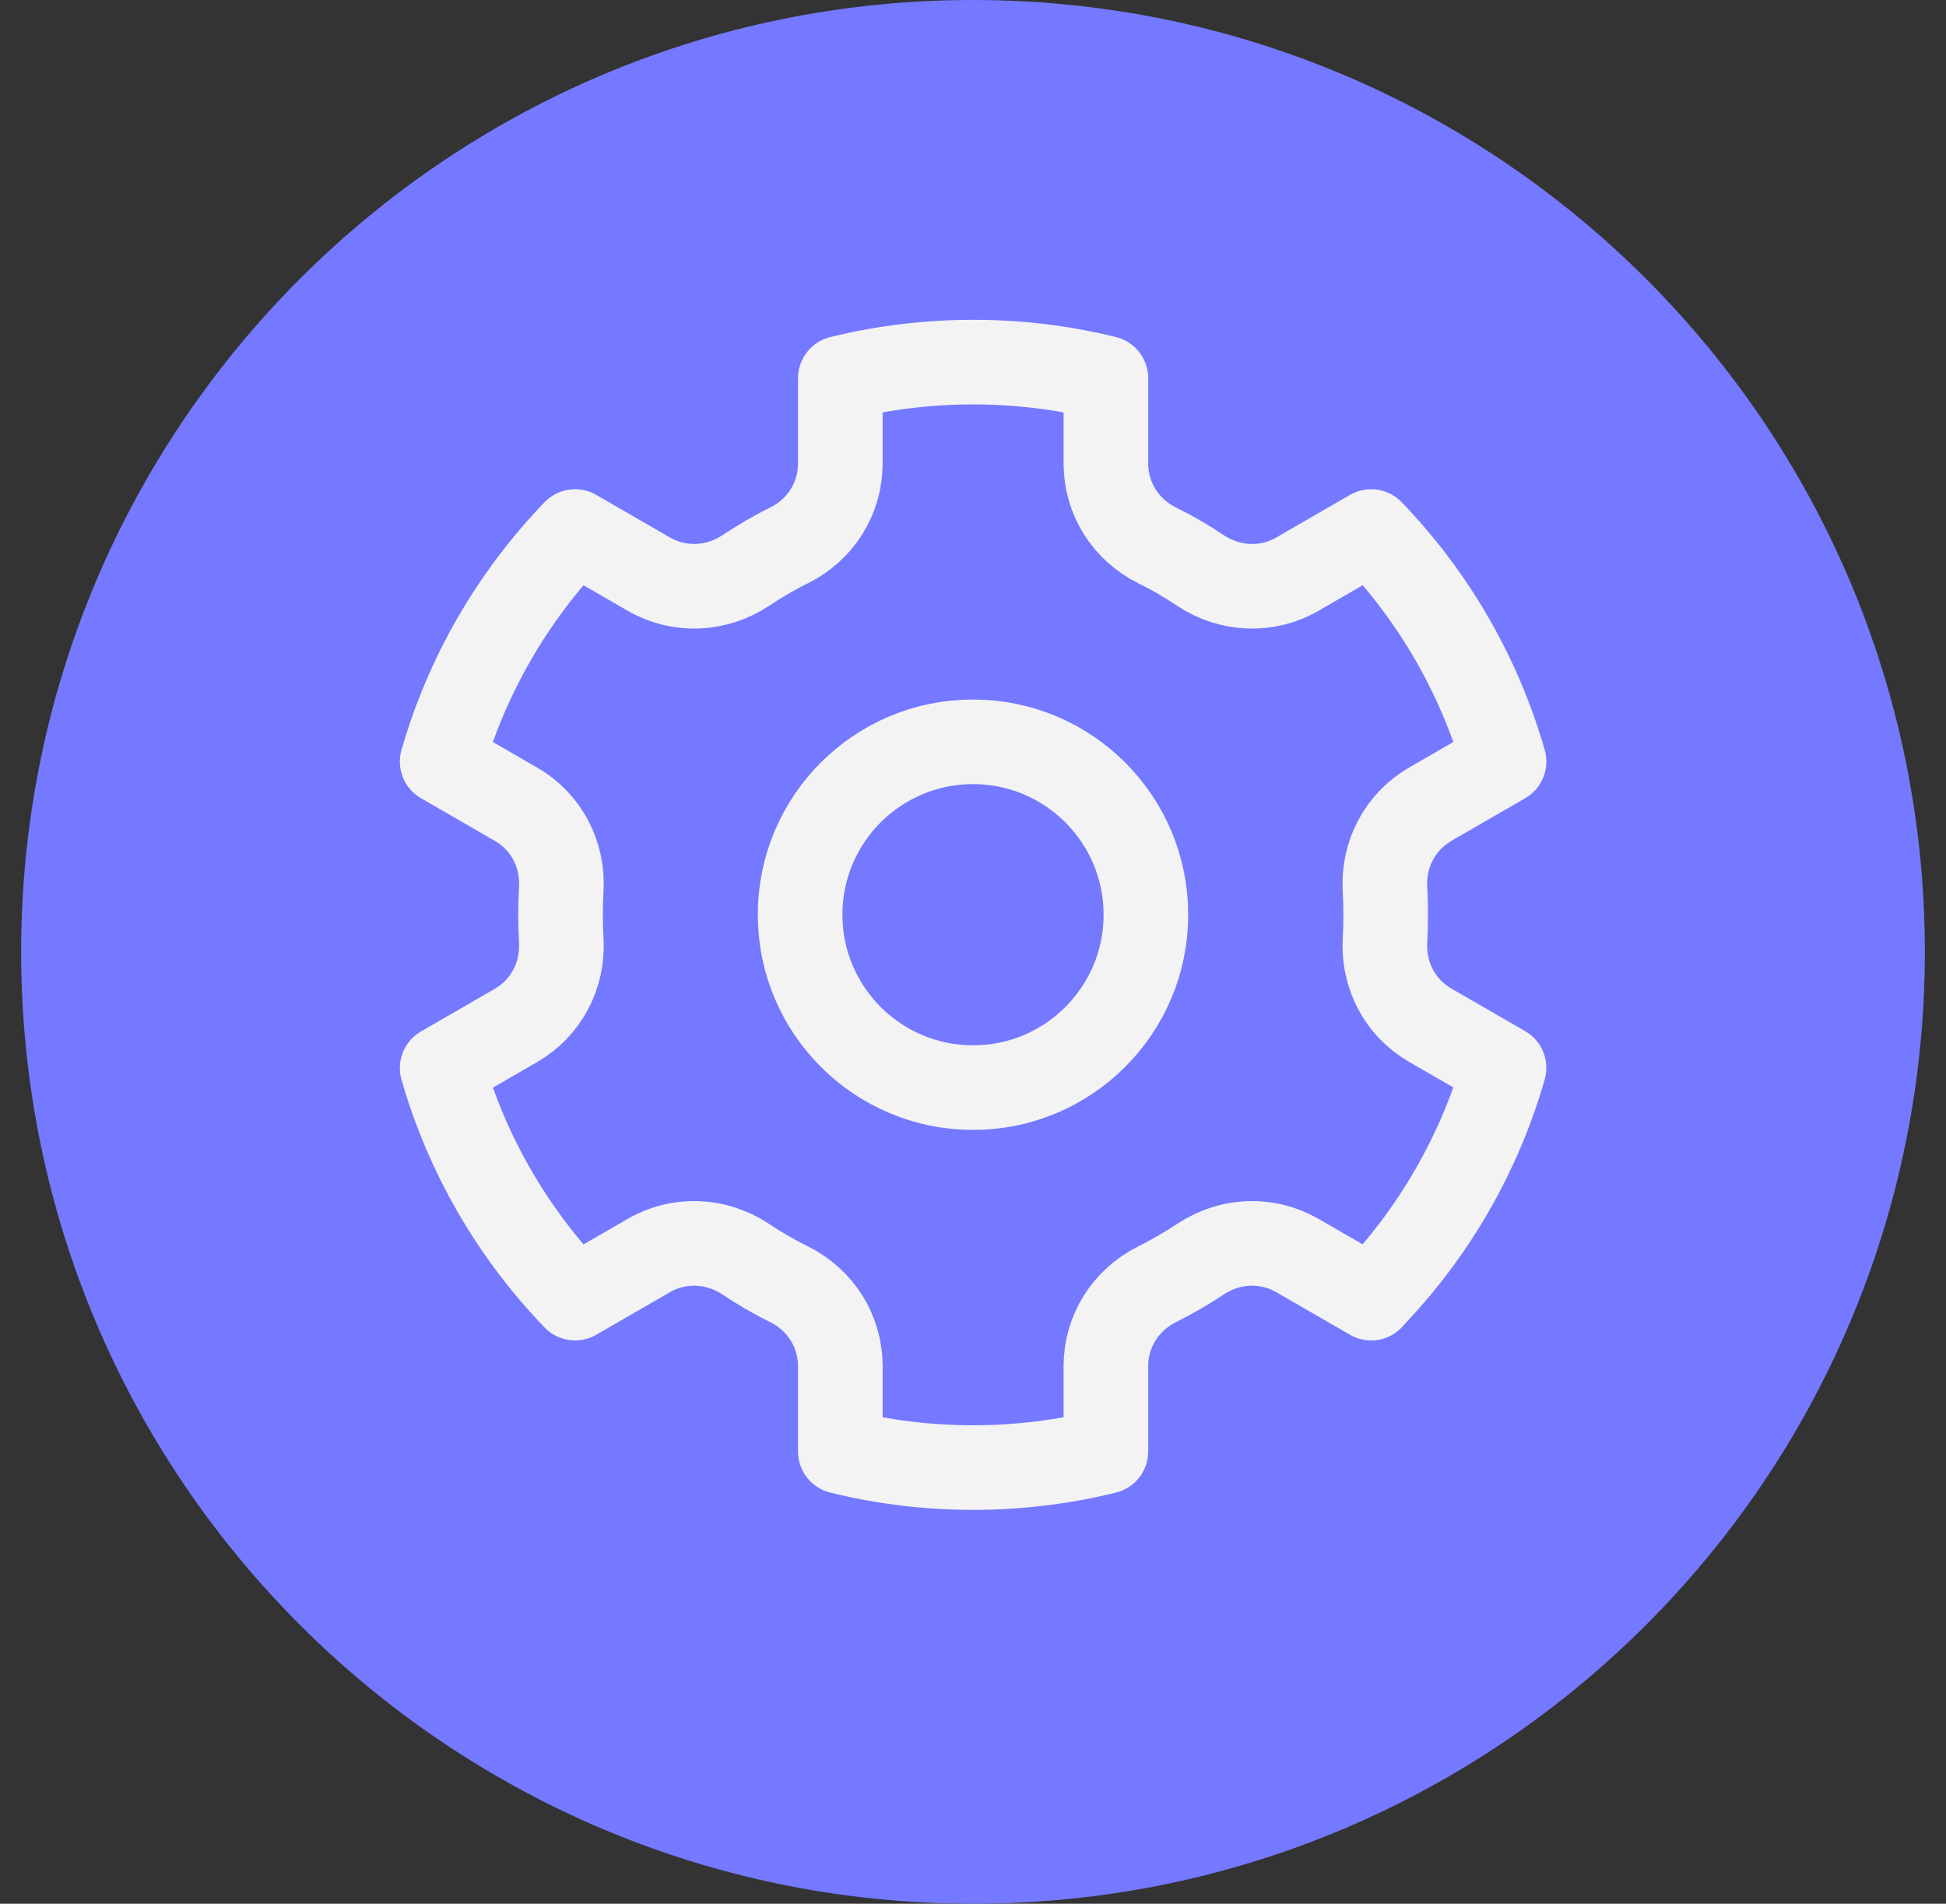 <svg xmlns="http://www.w3.org/2000/svg" width="46" height="45" viewBox="0 0 46 45" fill="none"><rect x="0" y="0" width="46" height="45" fill="#333333" stroke="none"/><g clip-path="url(#clip0_25_1539)"><path d="M23 45C35.426 45 45.5 34.926 45.5 22.5C45.5 10.074 35.426 0 23 0C10.574 0 0.5 10.074 0.5 22.5C0.5 34.926 10.574 45 23 45Z" fill="#7479FF"></path><path d="M32.412 30.685L30.667 29.677C29.952 29.266 29.079 29.3 28.381 29.762C28.049 29.981 27.7 30.184 27.351 30.358C26.603 30.73 26.141 31.473 26.141 32.295V34.31C24.092 34.817 21.908 34.817 19.864 34.31V32.295C19.864 31.473 19.403 30.73 18.654 30.358C18.299 30.184 17.951 29.981 17.624 29.762C16.926 29.3 16.048 29.266 15.339 29.677L13.594 30.685C12.113 29.148 11.038 27.285 10.452 25.247L12.197 24.239C12.907 23.828 13.318 23.057 13.267 22.218C13.256 22.021 13.25 21.819 13.25 21.622C13.25 21.425 13.256 21.222 13.267 21.025C13.318 20.192 12.907 19.415 12.197 19.01L10.452 18.002C11.038 15.964 12.113 14.101 13.594 12.564L15.339 13.572C16.053 13.983 16.926 13.949 17.624 13.488C17.956 13.268 18.299 13.065 18.654 12.891C19.403 12.519 19.864 11.776 19.864 10.954V8.939C21.913 8.433 24.098 8.433 26.141 8.939V10.954C26.141 11.776 26.603 12.519 27.351 12.891C27.706 13.065 28.055 13.268 28.381 13.488C29.079 13.949 29.958 13.983 30.667 13.572L32.412 12.564C33.892 14.101 34.968 15.964 35.553 18.002L33.808 19.01C33.099 19.421 32.688 20.192 32.739 21.025C32.75 21.222 32.755 21.425 32.755 21.622C32.755 21.819 32.75 22.021 32.739 22.218C32.688 23.052 33.099 23.828 33.808 24.234L35.553 25.241C34.968 27.279 33.892 29.142 32.412 30.679V30.685Z" stroke="#F3F3F3" stroke-width="2" stroke-linecap="round" stroke-linejoin="round"></path><path d="M23 25.709C20.748 25.709 18.913 23.879 18.913 21.622C18.913 19.364 20.743 17.535 23 17.535C25.257 17.535 27.087 19.364 27.087 21.622C27.087 23.879 25.257 25.709 23 25.709Z" stroke="#F3F3F3" stroke-width="2" stroke-linecap="round" stroke-linejoin="round"></path></g><defs><clipPath id="clip0_25_1539"><rect width="45" height="45" fill="white" transform="translate(0.5)"></rect></clipPath></defs></svg>